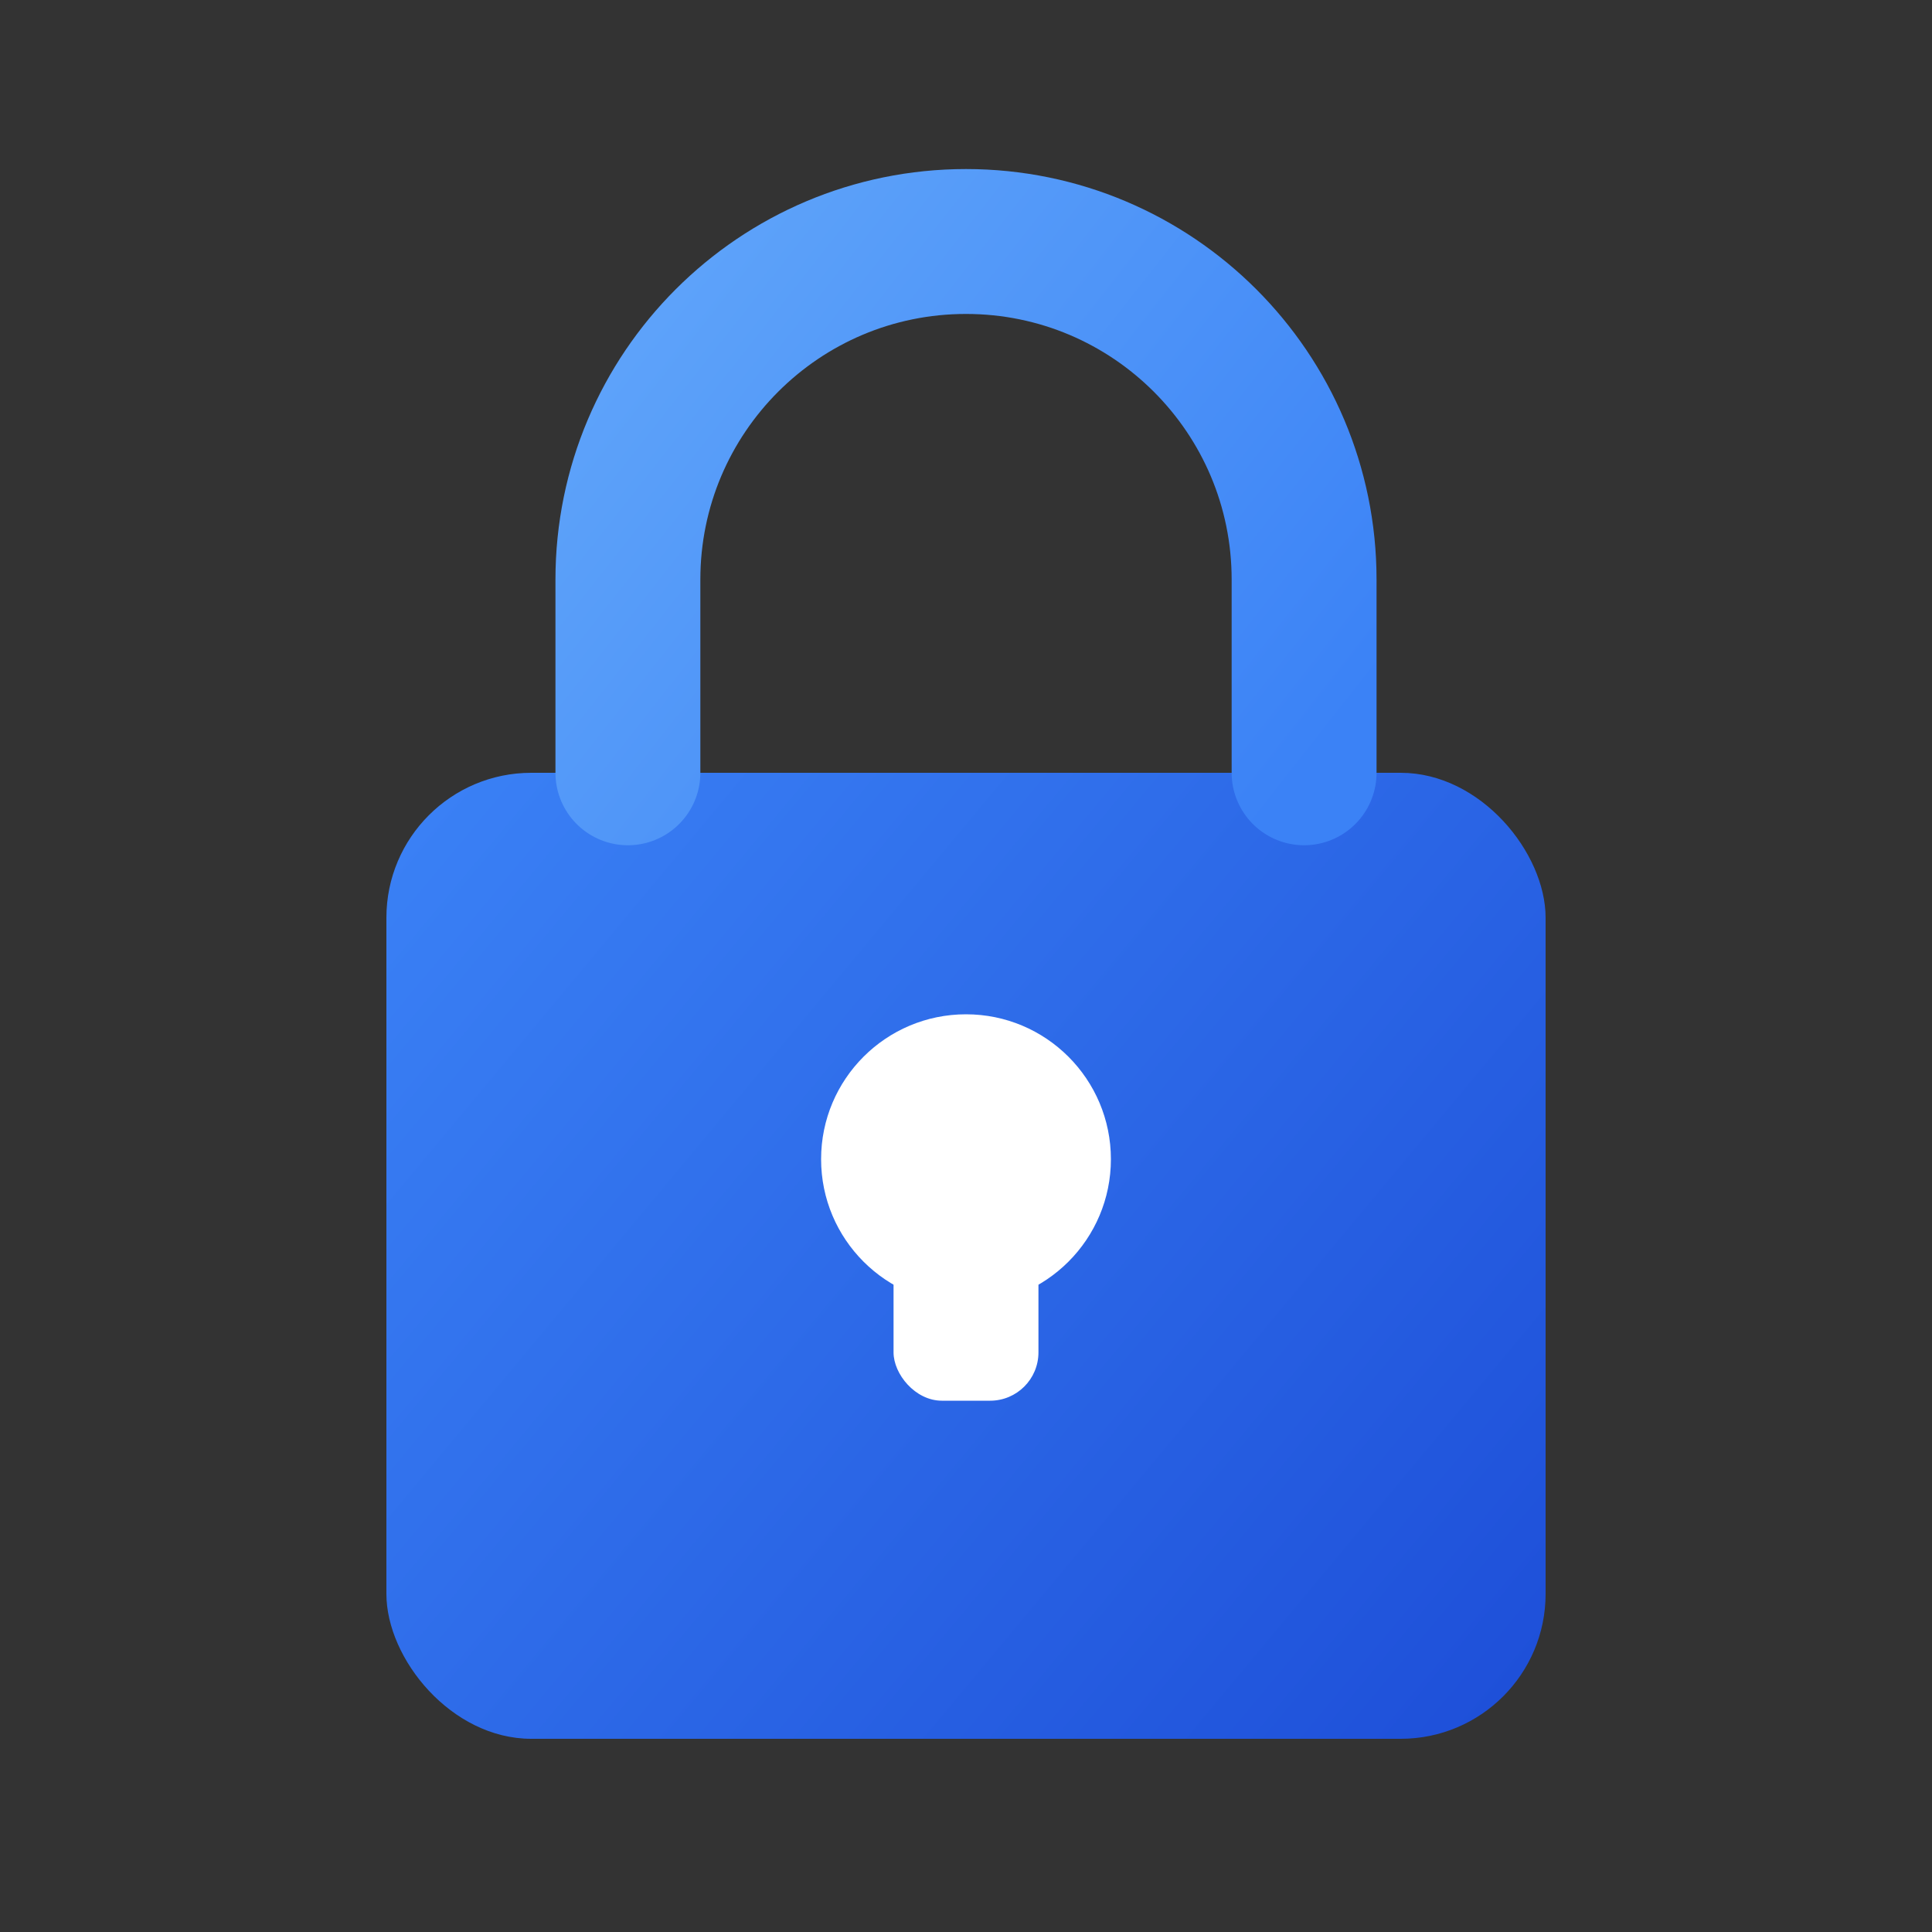 <svg width="40" height="40" viewBox="0 0 40 40" fill="none" xmlns="http://www.w3.org/2000/svg">
  <rect x="0" y="0" width="40" height="40" fill="#333333" stroke="none"/>
  <!-- Shield/Lock body -->
  <rect x="8" y="16" width="24" height="20" rx="3" fill="url(#gradient1)"/>
  <!-- Lock shackle -->
  <path d="M13 16V12C13 8.134 16.134 5 20 5C23.866 5 27 8.134 27 12V16" stroke="url(#gradient2)" stroke-width="3" stroke-linecap="round" fill="none"/>
  <!-- Keyhole -->
  <circle cx="20" cy="24" r="3" fill="white"/>
  <rect x="18.5" y="24" width="3" height="5" rx="1" fill="white"/>
  <!-- Gradient definitions -->
  <defs>
    <linearGradient id="gradient1" x1="8" y1="16" x2="32" y2="36" gradientUnits="userSpaceOnUse">
      <stop stop-color="#3B82F6"/>
      <stop offset="1" stop-color="#1D4ED8"/>
    </linearGradient>
    <linearGradient id="gradient2" x1="13" y1="5" x2="27" y2="16" gradientUnits="userSpaceOnUse">
      <stop stop-color="#60A5FA"/>
      <stop offset="1" stop-color="#3B82F6"/>
    </linearGradient>
  </defs>
</svg>
